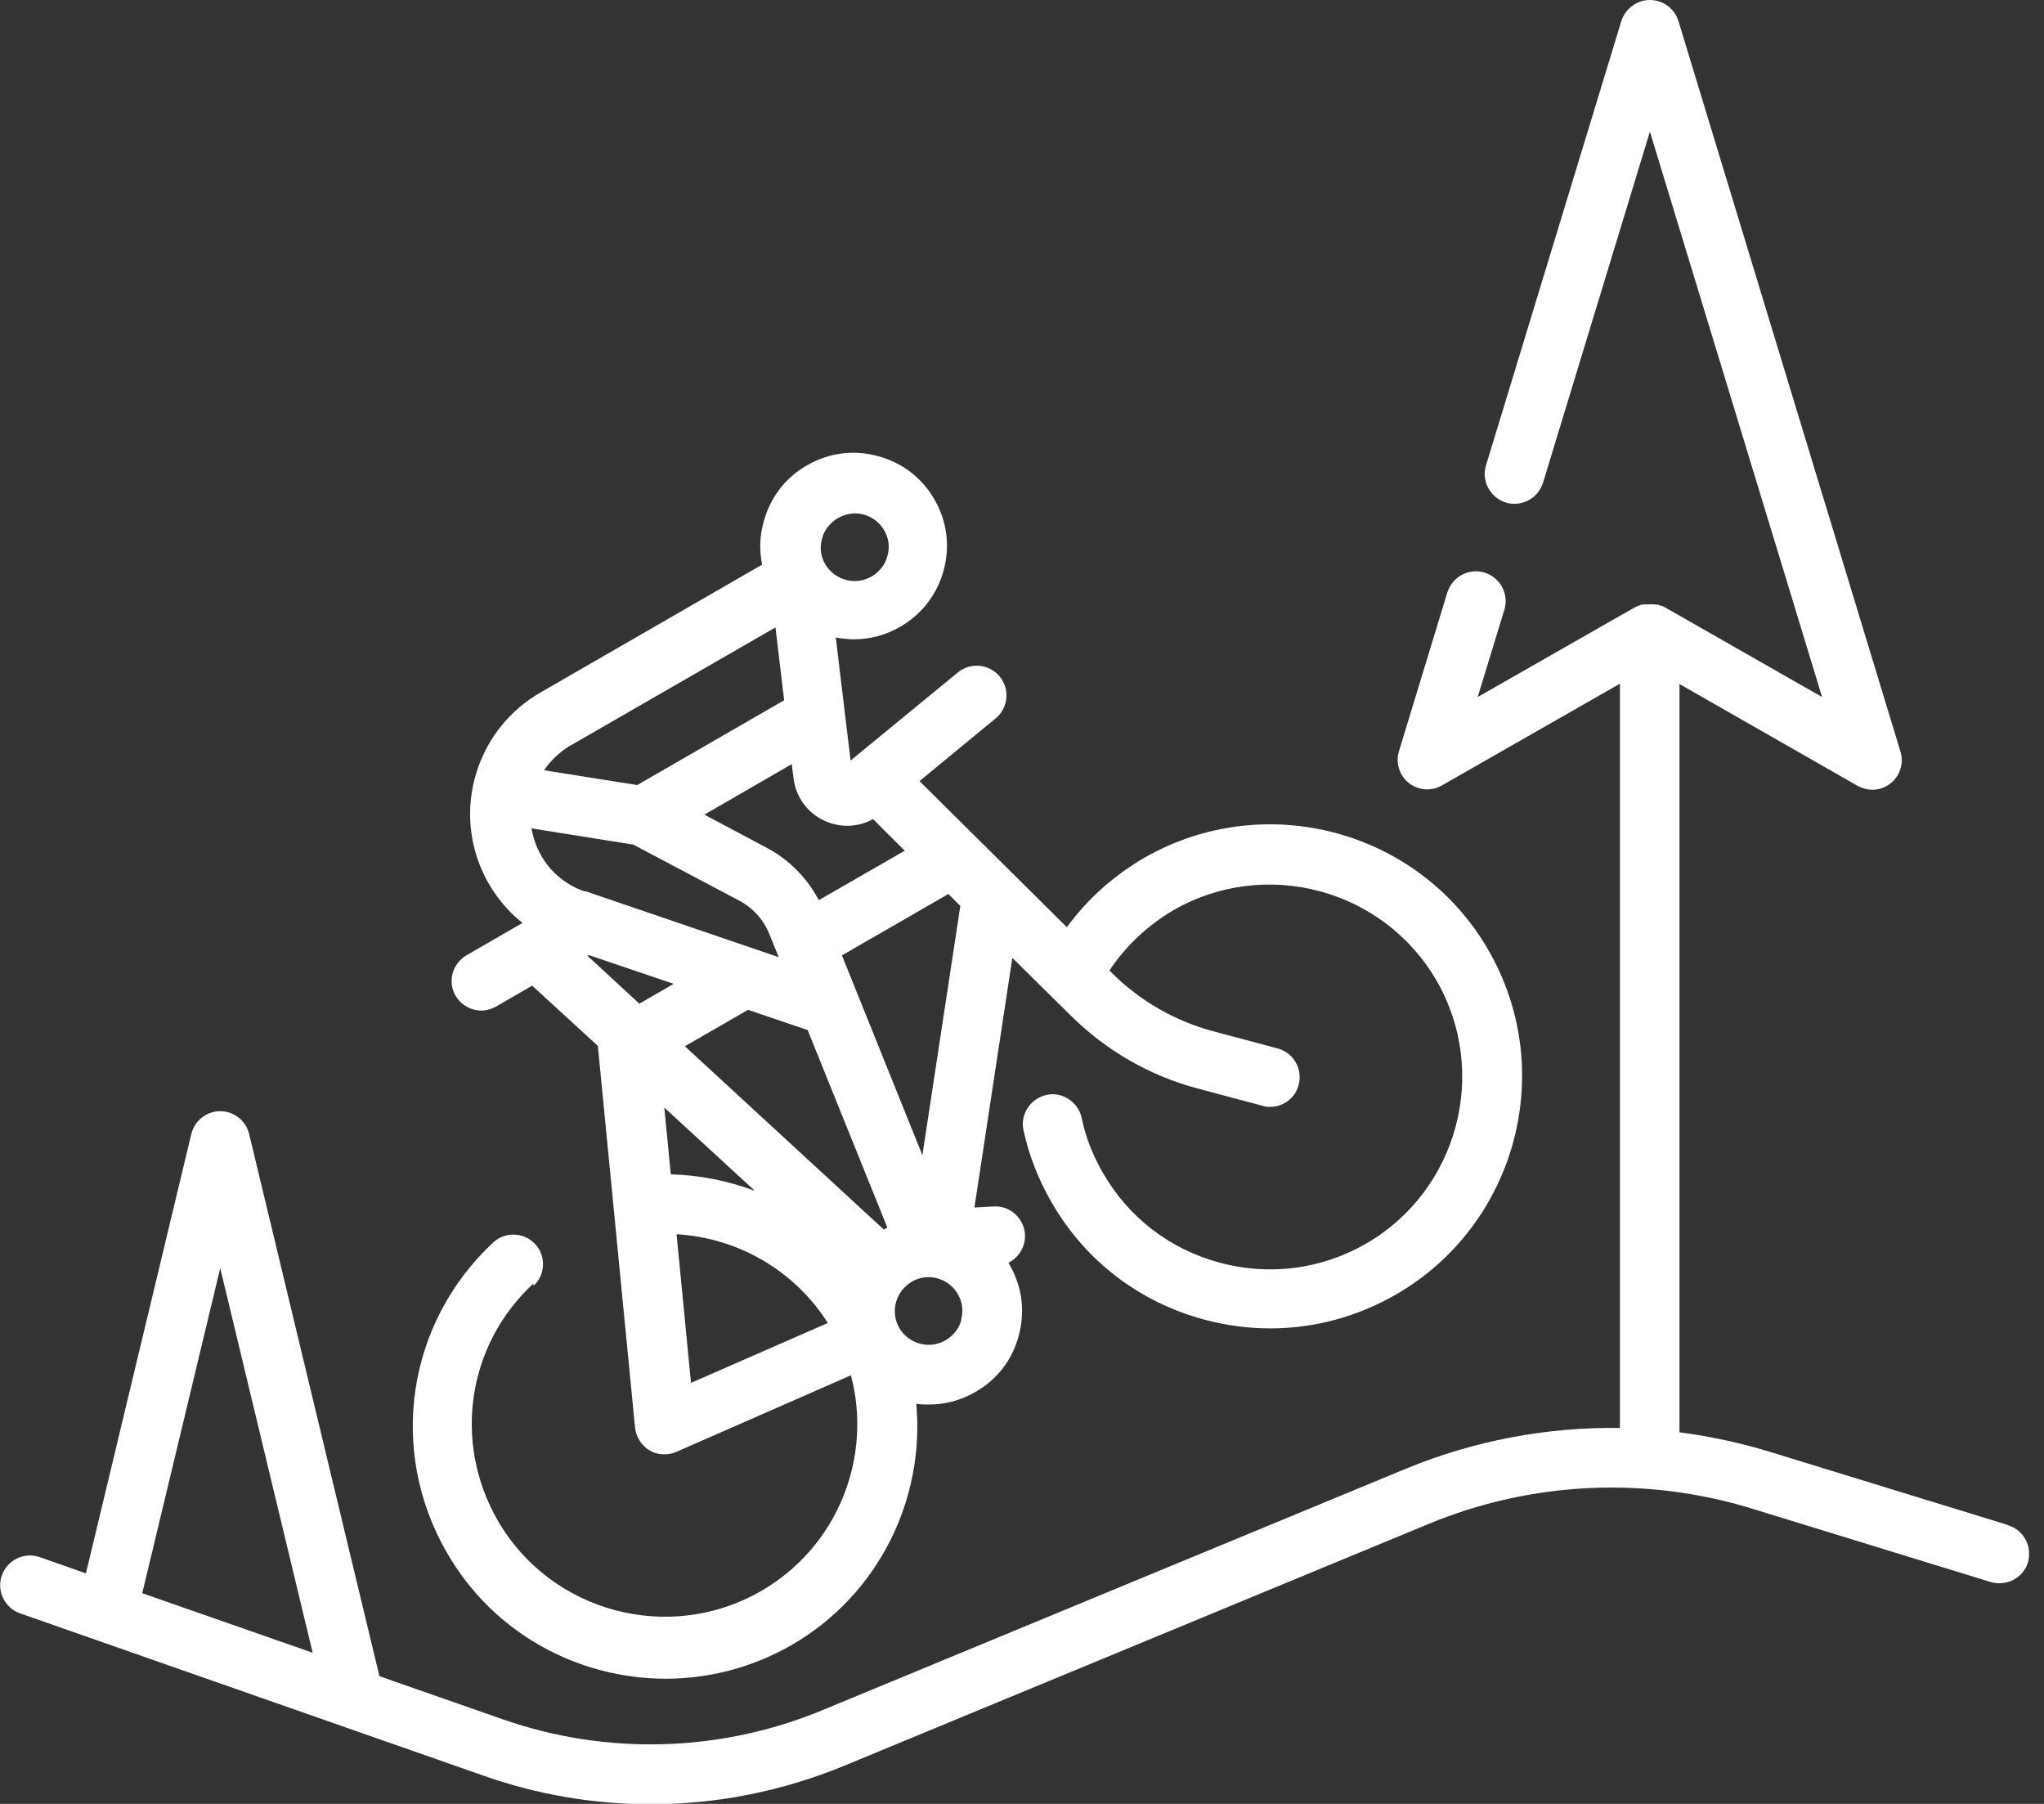 <svg width="51" height="45" viewBox="0 0 51 45" fill="none" xmlns="http://www.w3.org/2000/svg">
<rect x="0" y="0" width="51" height="45" fill="#333333" stroke="none"/>
<g clip-path="url(#clip0_6762_33437)">
<path d="M13.314 32.076C13.611 31.797 13.629 31.329 13.35 31.032C13.071 30.735 12.602 30.717 12.305 30.996C10.152 33.003 9.675 36.18 11.152 38.736C12.314 40.752 14.431 41.877 16.611 41.877C17.674 41.877 18.755 41.607 19.746 41.04C21.934 39.78 23.078 37.386 22.862 35.019C22.97 35.037 23.07 35.037 23.178 35.037C23.574 35.037 23.97 34.938 24.34 34.722C24.88 34.416 25.267 33.912 25.421 33.309C25.583 32.706 25.502 32.085 25.186 31.545C25.186 31.527 25.168 31.518 25.159 31.5C25.421 31.374 25.592 31.095 25.574 30.789C25.547 30.384 25.195 30.069 24.79 30.096L24.313 30.123L25.259 23.895L26.727 25.344C27.601 26.208 28.691 26.838 29.88 27.153L31.501 27.585C31.564 27.603 31.627 27.612 31.69 27.612C32.014 27.612 32.321 27.396 32.402 27.063C32.51 26.667 32.276 26.262 31.879 26.154L30.258 25.722C29.321 25.47 28.456 24.975 27.763 24.291L27.682 24.21C28.087 23.598 28.637 23.085 29.276 22.707C31.573 21.384 34.519 22.176 35.843 24.462C37.167 26.757 36.374 29.7 34.086 31.023C32.978 31.662 31.681 31.833 30.438 31.5C29.195 31.167 28.159 30.375 27.52 29.259C27.267 28.827 27.087 28.368 26.988 27.882C26.898 27.486 26.502 27.225 26.105 27.315C25.709 27.405 25.448 27.801 25.538 28.197C25.673 28.827 25.916 29.439 26.24 29.997C27.078 31.455 28.438 32.49 30.06 32.922C30.6 33.066 31.15 33.138 31.699 33.138C32.789 33.138 33.861 32.85 34.834 32.292C37.834 30.555 38.87 26.712 37.14 23.706C35.41 20.7 31.555 19.674 28.546 21.402C27.79 21.843 27.132 22.428 26.619 23.13L22.943 19.485L24.844 17.919C25.159 17.658 25.204 17.19 24.943 16.875C24.682 16.56 24.213 16.515 23.898 16.776L21.223 18.972L20.854 15.903C20.998 15.93 21.151 15.948 21.304 15.948C21.7 15.948 22.097 15.849 22.466 15.633C23.006 15.318 23.385 14.823 23.547 14.22C23.709 13.617 23.628 12.996 23.313 12.456C23.006 11.916 22.502 11.538 21.898 11.376C21.295 11.214 20.673 11.295 20.133 11.61C19.592 11.916 19.214 12.42 19.052 13.023C18.953 13.374 18.944 13.734 19.016 14.085L13.476 17.28C12.746 17.703 12.188 18.378 11.918 19.179C11.431 20.601 11.918 22.131 13.035 23.022L13.008 23.04L11.638 23.832C11.287 24.039 11.161 24.489 11.368 24.84C11.503 25.074 11.755 25.209 12.008 25.209C12.134 25.209 12.26 25.173 12.377 25.11L13.278 24.588L14.917 26.091L15.845 35.613C15.872 35.847 16.007 36.063 16.205 36.18C16.323 36.252 16.449 36.279 16.584 36.279C16.683 36.279 16.782 36.261 16.881 36.216L21.232 34.308C21.772 36.351 20.908 38.583 18.989 39.69C16.692 41.013 13.746 40.221 12.422 37.935C11.296 35.982 11.656 33.552 13.305 32.022L13.314 32.076ZM14.593 22.239C14.088 22.068 13.674 21.708 13.44 21.222C13.35 21.042 13.296 20.853 13.26 20.664L15.8 21.069L18.439 22.464C18.782 22.644 19.052 22.941 19.196 23.301L19.43 23.877L14.602 22.23L14.593 22.239ZM20.151 25.695L22.142 30.627C22.142 30.627 22.088 30.654 22.052 30.672L17.088 26.1L18.665 25.191L20.151 25.695ZM23.988 32.922C23.934 33.138 23.79 33.318 23.592 33.435C23.187 33.669 22.673 33.525 22.439 33.129C22.205 32.724 22.349 32.211 22.745 31.977C22.88 31.896 23.024 31.86 23.169 31.86C23.457 31.86 23.745 32.013 23.898 32.283C24.015 32.481 24.042 32.706 23.979 32.922H23.988ZM23.015 28.818L21.007 23.832L23.664 22.302L23.961 22.599L23.015 28.818ZM21.79 20.439L22.574 21.222L20.43 22.455C20.142 21.906 19.692 21.447 19.133 21.15L17.575 20.322L19.755 19.062L19.8 19.413C19.854 19.899 20.178 20.322 20.637 20.502C21.016 20.655 21.439 20.628 21.79 20.43V20.439ZM20.511 13.437C20.565 13.221 20.709 13.041 20.908 12.924C21.043 12.852 21.187 12.807 21.331 12.807C21.619 12.807 21.907 12.96 22.061 13.23C22.178 13.428 22.205 13.653 22.142 13.869C22.088 14.085 21.944 14.265 21.745 14.382C21.34 14.616 20.826 14.472 20.592 14.076C20.475 13.878 20.448 13.653 20.511 13.437ZM14.242 18.594L19.349 15.651L19.565 17.469L15.899 19.584L13.575 19.215C13.746 18.963 13.971 18.756 14.233 18.594H14.242ZM14.683 23.823L16.809 24.543L15.953 25.038L14.656 23.841L14.692 23.823H14.683ZM18.818 29.7C18.16 29.457 17.457 29.313 16.737 29.295L16.575 27.63L18.818 29.691V29.7ZM16.881 30.789C18.421 30.879 19.827 31.698 20.655 33.003L17.241 34.497L16.881 30.789Z" fill="white"/>
<path d="M50.102 38.043L44.157 36.216C43.419 35.991 42.662 35.829 41.905 35.73V17.064L46.346 19.602C46.463 19.665 46.589 19.701 46.715 19.701C46.878 19.701 47.04 19.647 47.175 19.539C47.409 19.35 47.508 19.035 47.418 18.747L41.878 0.522C41.779 0.207 41.491 0 41.167 0C40.842 0 40.554 0.216 40.455 0.522L37.077 11.61C36.96 11.997 37.176 12.411 37.572 12.537C37.96 12.654 38.374 12.438 38.5 12.042L41.167 3.285L45.463 17.388L41.536 15.147C41.509 15.129 41.482 15.12 41.455 15.111C41.455 15.111 41.455 15.111 41.446 15.111C41.419 15.111 41.401 15.093 41.374 15.084C41.374 15.084 41.356 15.084 41.347 15.084C41.329 15.084 41.302 15.084 41.284 15.075C41.284 15.075 41.266 15.075 41.257 15.075C41.23 15.075 41.203 15.075 41.176 15.075C41.176 15.075 41.167 15.075 41.158 15.075C41.131 15.075 41.103 15.075 41.077 15.075C41.077 15.075 41.059 15.075 41.05 15.075C41.032 15.075 41.004 15.075 40.986 15.084C40.986 15.084 40.968 15.084 40.959 15.084C40.932 15.084 40.914 15.102 40.887 15.111C40.887 15.111 40.887 15.111 40.878 15.111C40.851 15.12 40.824 15.138 40.797 15.147L36.87 17.388L37.536 15.21C37.654 14.823 37.437 14.409 37.041 14.283C36.654 14.166 36.239 14.382 36.113 14.778L34.906 18.738C34.816 19.026 34.915 19.341 35.149 19.53C35.383 19.719 35.717 19.746 35.978 19.593L40.419 17.055V35.622C38.599 35.595 36.78 35.937 35.077 36.639L20.502 42.669C17.971 43.713 15.143 43.794 12.557 42.894L9.467 41.814L6.216 28.287C6.134 27.954 5.837 27.72 5.495 27.72C5.153 27.72 4.855 27.954 4.774 28.287L2.144 39.249L0.991 38.844C0.604 38.709 0.18 38.916 0.045 39.303C-0.09 39.69 0.117 40.113 0.504 40.248L12.071 44.298C13.422 44.775 14.836 45.009 16.241 45.009C17.881 45.009 19.52 44.685 21.07 44.046L35.645 38.016C38.203 36.954 41.077 36.819 43.725 37.638L49.67 39.465C50.057 39.582 50.481 39.366 50.598 38.979C50.715 38.592 50.499 38.169 50.111 38.052L50.102 38.043ZM5.495 31.635L7.801 41.229L3.549 39.744L5.495 31.635Z" fill="white"/>
</g>
<defs>
<clipPath id="clip0_6762_33437">
<rect width="50.625" height="45" fill="white"/>
</clipPath>
</defs>
</svg>
